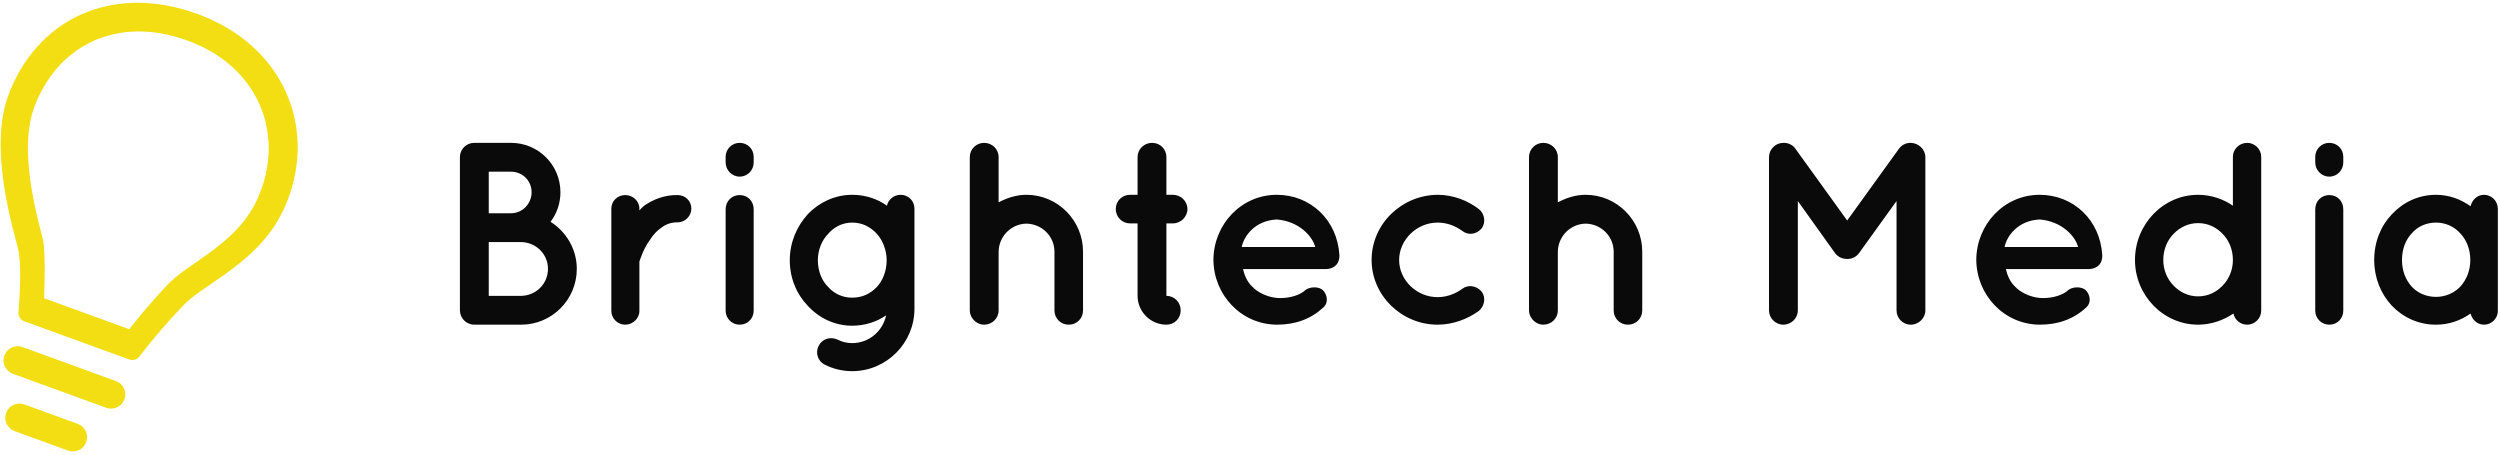 <?xml version="1.0" encoding="UTF-8"?>
<svg width="231px" height="42px" viewBox="0 0 231 42" version="1.1" xmlns="http://www.w3.org/2000/svg" xmlns:xlink="http://www.w3.org/1999/xlink">
    <!-- Generator: Sketch 55.2 (78181) - https://sketchapp.com -->
    <title>logo-full</title>
    <desc>Created with Sketch.</desc>
    <g id="Page-1" stroke="none" stroke-width="1" fill="none" fill-rule="evenodd">
        <g id="Home" transform="translate(-55, -45)" fill-rule="nonzero">
            <g id="nav" transform="translate(45, 45)">
                <g id="logo-full">
                    <path d="M53.816,30 C53.096,30 52.496,29.4 52.496,28.68 L52.496,14.52 C52.496,13.776 53.096,13.2 53.816,13.2 L57.224,13.2 C59.744,13.2 61.784,15.24 61.784,17.76 C61.784,18.792 61.448,19.728 60.872,20.496 C62.312,21.408 63.296,23.016 63.296,24.84 C63.296,27.696 60.992,30 58.16,30 L53.912,30 C53.888,30 53.888,29.976 53.888,29.976 C53.84,29.976 53.84,30 53.816,30 Z M55.16,15.864 L55.16,19.704 L57.224,19.704 C58.28,19.704 59.12,18.816 59.12,17.76 C59.12,16.704 58.28,15.864 57.224,15.864 L55.16,15.864 Z M55.16,22.368 L55.16,27.336 L58.16,27.336 C59.528,27.312 60.632,26.232 60.632,24.84 C60.632,23.472 59.528,22.392 58.16,22.368 L55.16,22.368 Z M72.608,18.024 C73.328,18.024 73.88,18.576 73.88,19.272 C73.88,19.944 73.328,20.544 72.608,20.544 C72.056,20.544 71.576,20.688 71.168,21 C70.712,21.288 70.352,21.696 70.064,22.152 C69.488,22.92 69.2,23.832 69.08,24.168 L69.08,28.728 C69.08,29.424 68.48,30 67.76,30 C67.064,30 66.488,29.424 66.488,28.728 L66.488,19.272 C66.488,18.576 67.064,18.024 67.76,18.024 C68.48,18.024 69.08,18.576 69.08,19.272 L69.08,19.44 C69.224,19.272 69.416,19.08 69.584,18.96 C70.376,18.432 71.408,18 72.608,18.024 Z M78.344,18.024 C79.088,18.024 79.64,18.576 79.64,19.344 L79.64,28.704 C79.64,29.424 79.088,30 78.344,30 C77.624,30 77.048,29.424 77.048,28.704 L77.048,19.344 C77.048,18.576 77.624,18.024 78.344,18.024 Z M79.64,14.496 L79.64,15 C79.64,15.72 79.088,16.32 78.344,16.32 C77.624,16.32 77.048,15.72 77.048,15 L77.048,14.496 C77.048,13.776 77.624,13.2 78.344,13.2 C79.088,13.2 79.64,13.776 79.64,14.496 Z M94.496,28.536 C94.496,31.68 91.928,34.296 88.736,34.296 C87.848,34.296 86.96,34.08 86.216,33.696 C85.592,33.408 85.304,32.616 85.64,31.968 C85.952,31.32 86.696,31.08 87.368,31.368 C87.776,31.584 88.232,31.704 88.736,31.704 C90.296,31.704 91.568,30.6 91.88,29.136 C91.016,29.736 89.912,30.096 88.736,30.096 C87.152,30.096 85.688,29.4 84.656,28.272 C83.624,27.216 82.976,25.728 82.976,24.048 C82.976,22.392 83.624,20.904 84.656,19.776 C85.688,18.696 87.152,18 88.736,18 C89.984,18 91.088,18.384 91.952,19.008 C92.072,18.432 92.6,18 93.224,18 C93.944,18 94.496,18.576 94.496,19.272 L94.496,28.536 Z M91.016,26.52 C91.544,25.968 91.928,25.056 91.928,24.048 C91.928,23.088 91.544,22.176 91.016,21.6 C90.392,20.928 89.648,20.568 88.736,20.568 C87.896,20.568 87.104,20.928 86.528,21.6 C85.952,22.176 85.568,23.088 85.568,24.048 C85.568,25.056 85.952,25.968 86.528,26.52 C87.104,27.168 87.896,27.504 88.736,27.504 C89.648,27.504 90.392,27.168 91.016,26.52 Z M102.272,23.256 L102.272,28.68 C102.272,29.424 101.672,30 100.928,30 C100.328,30 99.824,29.568 99.656,29.016 C99.632,28.92 99.608,28.8 99.608,28.68 L99.608,14.52 C99.608,13.776 100.208,13.2 100.928,13.2 C101.672,13.2 102.272,13.776 102.272,14.52 L102.272,18.696 C103.04,18.288 103.904,18 104.84,18 C107.744,18 110.072,20.376 110.072,23.256 L110.072,28.68 C110.072,29.424 109.496,30 108.752,30 C108.008,30 107.432,29.424 107.432,28.68 L107.432,23.256 C107.432,21.84 106.28,20.688 104.84,20.664 C103.424,20.688 102.296,21.84 102.272,23.256 Z M118.376,18 C119.096,18 119.72,18.576 119.72,19.32 C119.72,20.04 119.096,20.64 118.376,20.64 L117.776,20.64 L117.776,27.336 C118.52,27.336 119.096,27.936 119.096,28.68 C119.096,29.424 118.52,30 117.776,30 C116.312,30 115.112,28.8 115.112,27.336 L115.112,20.64 L114.416,20.64 C113.672,20.64 113.096,20.04 113.096,19.32 C113.096,18.576 113.672,18 114.416,18 L115.112,18 L115.112,14.52 C115.112,13.776 115.712,13.2 116.456,13.2 C117.2,13.2 117.776,13.776 117.776,14.52 L117.776,18 L118.376,18 Z M127.976,30 C124.688,29.976 122.144,27.264 122.12,24 C122.144,20.736 124.688,18 127.976,18 C131.096,18 133.568,20.328 133.76,23.568 L133.76,23.688 C133.76,23.736 133.76,23.856 133.736,23.904 C133.664,24.48 133.16,24.864 132.488,24.864 L124.856,24.864 C124.976,25.416 125.24,26.04 125.672,26.448 C126.176,27.024 127.136,27.456 127.976,27.528 C128.84,27.6 129.872,27.384 130.472,26.928 C130.976,26.4 131.96,26.472 132.272,26.856 C132.584,27.192 132.824,27.912 132.272,28.416 C131.096,29.496 129.68,30 127.976,30 Z M127.976,20.28 C125.936,20.376 124.928,21.84 124.736,22.824 L131.528,22.824 C131.288,21.864 130.064,20.448 127.976,20.28 Z M142.832,30 C139.52,30 136.736,27.312 136.736,24.024 C136.736,20.688 139.52,18.024 142.832,18 C144.272,18 145.616,18.528 146.648,19.32 C147.2,19.752 147.296,20.568 146.912,21.096 C146.432,21.672 145.664,21.768 145.112,21.336 C144.488,20.88 143.72,20.568 142.832,20.568 C140.888,20.568 139.28,22.176 139.28,24.024 C139.28,25.872 140.888,27.456 142.832,27.456 C143.696,27.456 144.488,27.144 145.112,26.688 C145.64,26.28 146.432,26.376 146.912,26.952 C147.296,27.48 147.2,28.248 146.648,28.728 C145.616,29.472 144.272,30 142.832,30 Z M153.944,23.256 L153.944,28.68 C153.944,29.424 153.344,30 152.6,30 C152,30 151.496,29.568 151.328,29.016 C151.304,28.92 151.28,28.8 151.28,28.68 L151.28,14.52 C151.28,13.776 151.88,13.2 152.6,13.2 C153.344,13.2 153.944,13.776 153.944,14.52 L153.944,18.696 C154.712,18.288 155.576,18 156.512,18 C159.416,18 161.744,20.376 161.744,23.256 L161.744,28.68 C161.744,29.424 161.168,30 160.424,30 C159.68,30 159.104,29.424 159.104,28.68 L159.104,23.256 C159.104,21.84 157.952,20.688 156.512,20.664 C155.096,20.688 153.968,21.84 153.944,23.256 Z M186.56,13.2 C187.28,13.224 187.904,13.8 187.904,14.52 L187.904,28.68 C187.904,29.4 187.28,30 186.56,30 C185.816,30 185.24,29.4 185.24,28.68 L185.24,18.576 L181.784,23.376 C181.52,23.736 181.136,23.928 180.704,23.928 L180.656,23.928 C180.224,23.928 179.816,23.736 179.552,23.376 L176.12,18.576 L176.12,28.68 C176.12,29.4 175.52,30 174.776,30 C174.056,30 173.456,29.4 173.456,28.68 L173.456,14.52 C173.456,13.8 174.056,13.2 174.776,13.2 L174.848,13.2 C175.232,13.2 175.664,13.392 175.904,13.752 L180.68,20.376 L185.456,13.752 C185.72,13.392 186.104,13.2 186.536,13.2 L186.56,13.2 Z M198.464,30 C195.176,29.976 192.632,27.264 192.608,24 C192.632,20.736 195.176,18 198.464,18 C201.584,18 204.056,20.328 204.248,23.568 L204.248,23.688 C204.248,23.736 204.248,23.856 204.224,23.904 C204.152,24.48 203.648,24.864 202.976,24.864 L195.344,24.864 C195.464,25.416 195.728,26.04 196.16,26.448 C196.664,27.024 197.624,27.456 198.464,27.528 C199.328,27.6 200.36,27.384 200.96,26.928 C201.464,26.4 202.448,26.472 202.76,26.856 C203.072,27.192 203.312,27.912 202.76,28.416 C201.584,29.496 200.168,30 198.464,30 Z M198.464,20.28 C196.424,20.376 195.416,21.84 195.224,22.824 L202.016,22.824 C201.776,21.864 200.552,20.448 198.464,20.28 Z M218.936,28.704 C218.936,29.4 218.36,30 217.64,30 C216.992,30 216.488,29.544 216.368,28.968 C215.456,29.592 214.304,30 213.104,30 C209.864,30 207.272,27.264 207.272,24.024 C207.272,20.736 209.864,18 213.104,18 C214.28,18 215.432,18.384 216.32,19.008 L216.32,14.496 C216.32,13.8 216.896,13.2 217.64,13.2 C218.36,13.2 218.936,13.8 218.936,14.496 L218.936,28.704 Z M215.36,21.6 C214.76,20.976 213.992,20.616 213.104,20.616 C212.24,20.616 211.448,20.976 210.848,21.6 C210.248,22.2 209.888,23.064 209.888,24.024 C209.888,24.936 210.248,25.8 210.848,26.4 C211.448,27.024 212.24,27.384 213.104,27.384 C213.992,27.384 214.76,27.024 215.36,26.4 C215.96,25.8 216.32,24.936 216.32,24.024 C216.32,23.064 215.96,22.2 215.36,21.6 Z M225.224,18.024 C225.968,18.024 226.52,18.576 226.52,19.344 L226.52,28.704 C226.52,29.424 225.968,30 225.224,30 C224.504,30 223.928,29.424 223.928,28.704 L223.928,19.344 C223.928,18.576 224.504,18.024 225.224,18.024 Z M226.52,14.496 L226.52,15 C226.52,15.72 225.968,16.32 225.224,16.32 C224.504,16.32 223.928,15.72 223.928,15 L223.928,14.496 C223.928,13.776 224.504,13.2 225.224,13.2 C225.968,13.2 226.52,13.776 226.52,14.496 Z M240.8,19.296 L240.8,28.728 C240.8,29.424 240.224,30 239.528,30 C238.904,30 238.424,29.544 238.28,28.968 C237.368,29.616 236.288,30 235.088,30 C233.456,30 232.04,29.328 231.008,28.248 C229.976,27.144 229.376,25.656 229.376,24.024 C229.376,22.368 229.976,20.88 231.008,19.8 C232.04,18.696 233.456,18 235.088,18 C236.288,18 237.368,18.408 238.28,19.056 C238.424,18.456 238.904,18 239.528,18 C240.224,18 240.8,18.576 240.8,19.296 Z M237.32,26.496 C237.896,25.872 238.256,25.008 238.256,24.024 C238.256,23.016 237.896,22.152 237.32,21.552 C236.744,20.904 235.928,20.568 235.088,20.568 C234.224,20.568 233.408,20.904 232.856,21.552 C232.28,22.152 231.944,23.016 231.944,24.024 C231.944,25.008 232.28,25.872 232.856,26.496 C233.408,27.096 234.224,27.432 235.088,27.432 C235.928,27.432 236.744,27.096 237.32,26.496 Z" id="BrightechMedia" fill="#0A0A0A"></path>
                    <g id="Logo" fill="#F3DD13">
                        <path d="M18.375,39.375 L23.625,39.375 C24.35,39.375 24.938,39.963 24.938,40.688 C24.938,41.412 24.35,42 23.625,42 L18.375,42 C17.65,42 17.062,41.412 17.062,40.688 C17.062,39.963 17.65,39.375 18.375,39.375 Z M16.406,34.453 L25.594,34.453 C26.319,34.453 26.906,35.041 26.906,35.766 C26.906,36.49 26.319,37.078 25.594,37.078 L16.406,37.078 C15.681,37.078 15.094,36.49 15.094,35.766 C15.094,35.041 15.681,34.453 16.406,34.453 Z M21.046,-4.61852778e-14 C29.493,-4.61852778e-14 34.879,5.964 34.78,13.215 C34.737,16.347 33.699,18.818 31.608,21.838 C31.346,22.216 30.324,23.642 30.092,23.979 C29.585,24.716 29.254,25.274 29.032,25.783 C28.167,27.77 27.439,29.706 26.845,31.592 C26.739,31.928 26.426,32.156 26.071,32.156 L15.743,32.156 C15.379,32.156 15.059,31.915 14.962,31.567 C14.158,28.692 13.432,26.793 12.824,25.922 C12.765,25.837 12.462,25.407 12.382,25.294 C12.158,24.974 11.956,24.681 11.747,24.372 C11.183,23.536 10.657,22.704 10.16,21.845 C9.068,19.959 8.231,18.138 7.729,16.409 C7.402,15.279 7.225,14.21 7.219,13.209 C7.172,5.734 12.496,-4.61852778e-14 21.046,-4.61852778e-14 Z M27.003,24.509 C27.252,23.93 27.599,23.339 28.113,22.582 C28.336,22.253 29.276,20.924 29.506,20.587 C31.273,18 32.12,15.957 32.155,13.395 C32.236,7.457 27.929,2.625 21.043,2.625 C14.05,2.625 9.806,7.257 9.844,13.401 C9.849,14.184 9.989,15.045 10.254,15.972 C10.677,17.449 11.398,19.038 12.344,20.695 C12.782,21.462 13.248,22.208 13.747,22.958 C13.933,23.237 14.114,23.502 14.315,23.792 C14.385,23.895 14.665,24.296 14.723,24.38 C15.146,24.996 15.818,26.713 16.74,29.531 L25.109,29.531 C25.637,27.894 26.269,26.219 27.003,24.509 Z" id="logo" transform="translate(21, 21) rotate(20) translate(-21, -21) "></path>
                    </g>
                </g>
            </g>
        </g>
    </g>
</svg>